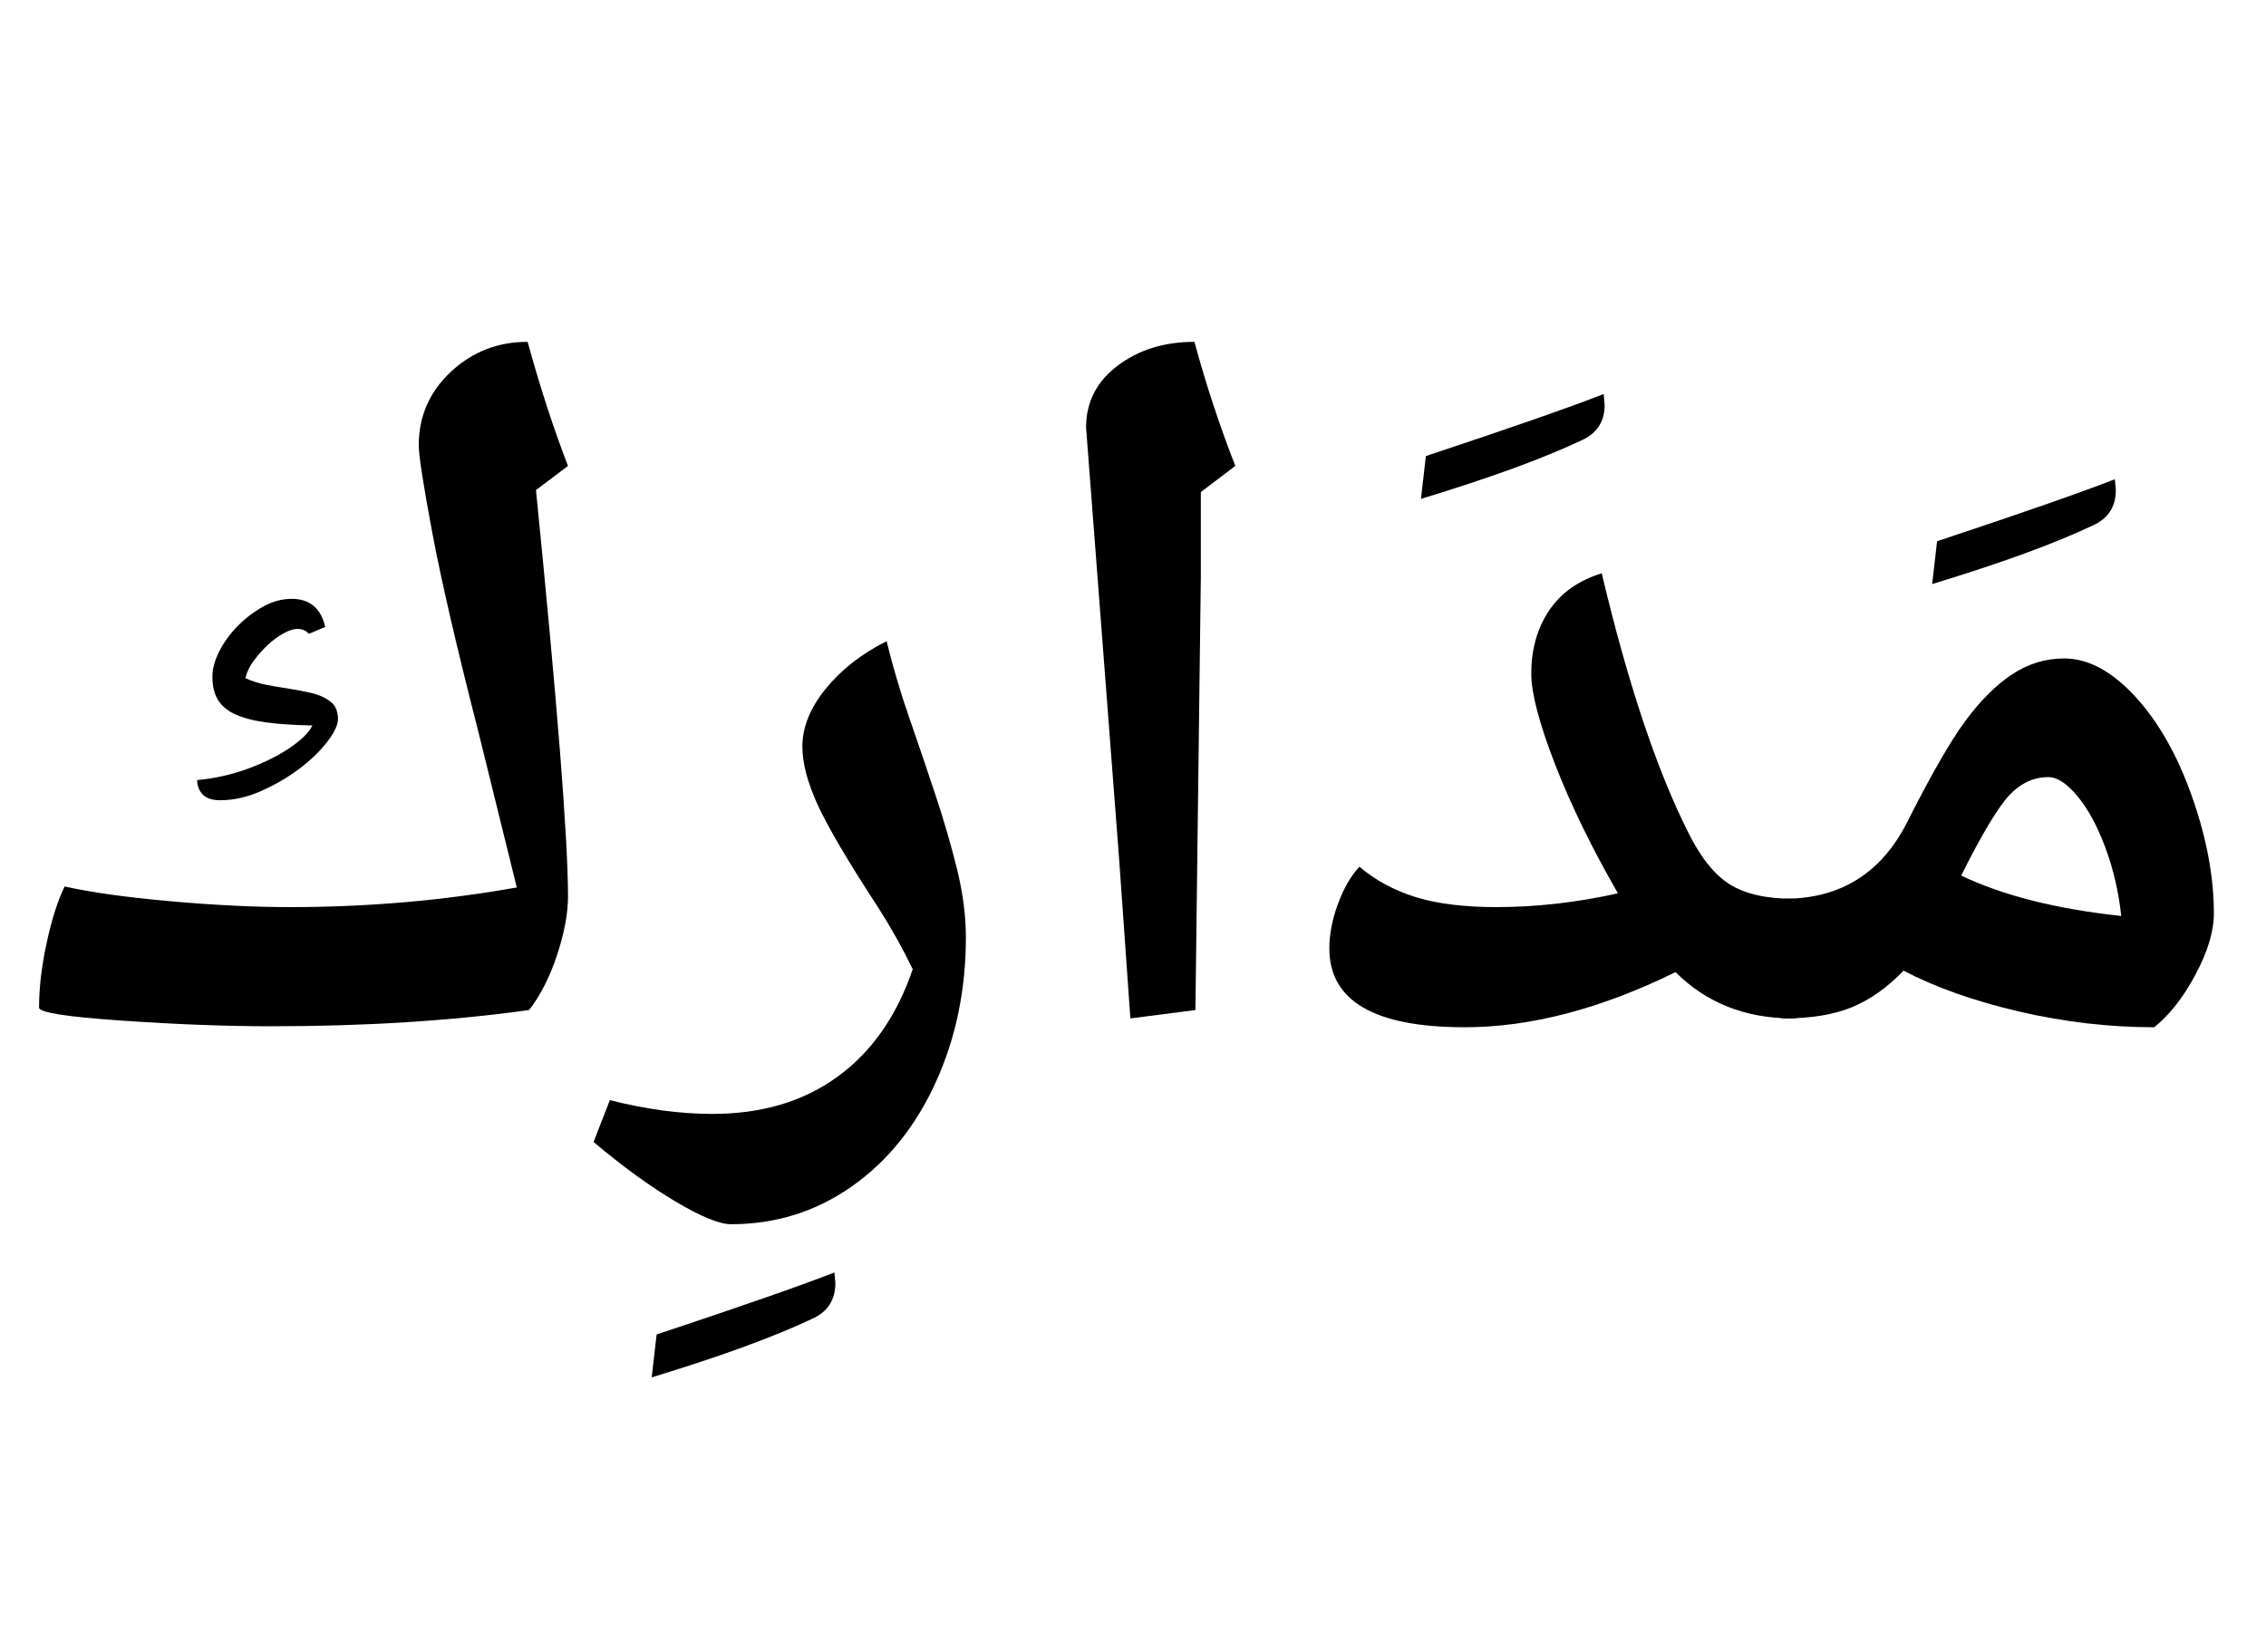 <svg xmlns="http://www.w3.org/2000/svg" xmlns:xlink="http://www.w3.org/1999/xlink" width="768" zoomAndPan="magnify" viewBox="0 0 576 420" height="560" preserveAspectRatio="xMidYMid meet" version="1.0"><defs><g/><clipPath id="f71ef4f24f"><rect x="0" width="576" y="0" height="420"/></clipPath></defs><g transform="matrix(1, 0, 0, 1, 0, 0)"><g clip-path="url(#f71ef4f24f)"><g fill="#000000" fill-opacity="1"><g transform="translate(1.163, 261.178)"><g><path d="M 67.734 -0.25 C 56.461 -0.25 43.816 -0.727 29.797 -1.688 C 15.773 -2.645 8.766 -3.75 8.766 -5 C 8.766 -10.008 9.41 -15.5 10.703 -21.469 C 11.992 -27.438 13.516 -32.211 15.266 -35.797 C 21.941 -34.297 30.875 -33.047 42.062 -32.047 C 53.25 -31.047 63.43 -30.547 72.609 -30.547 C 92.305 -30.547 111.504 -32.211 130.203 -35.547 L 120.438 -75.109 C 114.926 -96.641 111.02 -113.52 108.719 -125.75 C 106.426 -137.977 105.281 -145.383 105.281 -147.969 C 105.281 -155.32 107.992 -161.539 113.422 -166.625 C 118.848 -171.719 125.359 -174.266 132.953 -174.266 C 136.117 -162.742 139.539 -152.227 143.219 -142.719 L 135.078 -136.578 C 140.504 -82.328 143.219 -47.898 143.219 -33.297 C 143.219 -28.961 142.297 -24 140.453 -18.406 C 138.617 -12.812 136.242 -8.133 133.328 -4.375 C 113.547 -1.625 91.68 -0.25 67.734 -0.25 Z M 65.969 -117.422 Z M 68.484 14.766 Z M 78.25 -76.734 C 73.738 -76.816 69.875 -77.066 66.656 -77.484 C 63.445 -77.91 60.816 -78.582 58.766 -79.5 C 56.723 -80.414 55.223 -81.645 54.266 -83.188 C 53.305 -84.727 52.828 -86.711 52.828 -89.141 C 52.828 -91.141 53.41 -93.285 54.578 -95.578 C 55.742 -97.879 57.285 -100.008 59.203 -101.969 C 61.129 -103.926 63.281 -105.57 65.656 -106.906 C 68.039 -108.25 70.484 -108.922 72.984 -108.922 C 77.578 -108.922 80.414 -106.539 81.5 -101.781 L 77.375 -100.031 C 76.613 -100.863 75.648 -101.281 74.484 -101.281 C 73.484 -101.281 72.297 -100.906 70.922 -100.156 C 69.547 -99.406 68.207 -98.422 66.906 -97.203 C 65.613 -95.992 64.426 -94.66 63.344 -93.203 C 62.258 -91.742 61.551 -90.266 61.219 -88.766 C 62.801 -88.016 64.57 -87.445 66.531 -87.062 C 68.5 -86.688 70.441 -86.352 72.359 -86.062 C 74.273 -85.77 76.129 -85.414 77.922 -85 C 79.723 -84.582 81.207 -83.957 82.375 -83.125 C 83.289 -82.539 83.914 -81.832 84.25 -81 C 84.582 -80.164 84.75 -79.289 84.75 -78.375 C 84.75 -76.863 83.832 -74.922 82 -72.547 C 80.164 -70.172 77.805 -67.895 74.922 -65.719 C 72.047 -63.551 68.832 -61.676 65.281 -60.094 C 61.738 -58.508 58.254 -57.719 54.828 -57.719 C 52.742 -57.719 51.242 -58.219 50.328 -59.219 C 49.41 -60.219 48.953 -61.426 48.953 -62.844 C 53.453 -63.258 57.789 -64.238 61.969 -65.781 C 66.145 -67.332 69.691 -69.109 72.609 -71.109 C 73.941 -72.023 75.086 -72.941 76.047 -73.859 C 77.016 -74.773 77.75 -75.734 78.25 -76.734 Z M 78.25 -76.734 "/></g></g></g><g fill="#000000" fill-opacity="1"><g transform="translate(168.409, 324.524)"><g><path d="M 43.688 -1 L 43.938 1.625 C 43.938 5.969 41.977 9.016 38.062 10.766 C 28.375 15.359 14.77 20.328 -2.75 25.672 L -1.5 14.766 C 20.113 7.586 35.176 2.332 43.688 -1 Z M 18.031 -0.75 Z M 22.031 25.672 Z M 5.516 -0.75 Z M 5.516 -0.75 "/></g></g></g><g fill="#000000" fill-opacity="1"><g transform="translate(159.646, 261.178)"><g><path d="M 26.172 50.078 C 23.242 50.078 18.547 48.156 12.078 44.312 C 5.609 40.477 -1.336 35.43 -8.766 29.172 L -4.625 18.531 C 4.551 20.863 13.227 22.031 21.406 22.031 C 34.008 22.031 44.648 18.859 53.328 12.516 C 62.004 6.172 68.348 -2.922 72.359 -14.766 C 69.773 -20.109 66.852 -25.328 63.594 -30.422 C 55.914 -42.191 50.781 -50.91 48.188 -56.578 C 45.602 -62.254 44.312 -67.18 44.312 -71.359 C 44.312 -76.285 46.289 -81.188 50.25 -86.062 C 54.219 -90.945 59.375 -94.977 65.719 -98.156 C 67.312 -91.645 69.254 -85.094 71.547 -78.5 C 73.836 -71.906 76.047 -65.395 78.172 -58.969 C 80.305 -52.539 82.125 -46.281 83.625 -40.188 C 85.125 -34.094 85.875 -28.332 85.875 -22.906 C 85.875 -9.469 83.305 2.859 78.172 14.078 C 73.047 25.305 65.93 34.113 56.828 40.5 C 47.734 46.883 37.516 50.078 26.172 50.078 Z M 50.328 -116.922 Z M 26.797 62.594 Z M 26.797 62.594 "/></g></g></g><g fill="#000000" fill-opacity="1"><g transform="translate(256.413, 261.178)"><g><path d="M 48.828 -114.547 L 47.453 -4.375 L 30.922 -2.25 L 28.047 -42.938 L 19.656 -152.484 C 19.656 -158.91 22.32 -164.145 27.656 -168.188 C 33 -172.238 39.516 -174.266 47.203 -174.266 C 50.117 -163.492 53.582 -152.977 57.594 -142.719 L 48.828 -136.078 Z M 36.312 -186.781 Z M 38.688 14.766 Z M 38.688 14.766 "/></g></g></g><g fill="#000000" fill-opacity="1"><g transform="translate(363.948, 245.029)"><g><path d="M 43.688 -144.844 L 43.938 -142.094 C 43.938 -137.832 41.977 -134.828 38.062 -133.078 C 28.375 -128.484 14.77 -123.52 -2.75 -118.188 L -1.5 -129.078 C 20.113 -136.254 35.176 -141.508 43.688 -144.844 Z M 23.031 -118.062 Z M 19.656 -149.859 Z M 7.141 -149.859 Z M 35.547 -118.062 Z M 35.547 -118.062 "/></g></g></g><g fill="#000000" fill-opacity="1"><g transform="translate(329.145, 261.178)"><g><path d="M 126.562 -2.25 C 114.551 -2.25 104.617 -6.172 96.766 -14.016 C 77.742 -4.672 59.883 0 43.188 0 C 20.238 0 8.766 -6.676 8.766 -20.031 C 8.766 -23.613 9.492 -27.391 10.953 -31.359 C 12.41 -35.328 14.227 -38.477 16.406 -40.812 C 20.57 -37.301 25.391 -34.711 30.859 -33.047 C 36.328 -31.379 43.109 -30.547 51.203 -30.547 C 61.297 -30.547 71.602 -31.711 82.125 -34.047 C 75.445 -45.648 70.102 -56.625 66.094 -66.969 C 62.094 -77.32 60.094 -84.961 60.094 -89.891 C 60.094 -96.066 61.594 -101.406 64.594 -105.906 C 67.602 -110.414 72.07 -113.586 78 -115.422 C 84.594 -87.629 91.852 -65.805 99.781 -49.953 C 102.945 -43.441 106.488 -38.93 110.406 -36.422 C 114.332 -33.922 119.719 -32.672 126.562 -32.672 C 127.988 -32.672 128.703 -31.961 128.703 -30.547 L 128.703 -4.375 C 128.703 -2.957 127.988 -2.25 126.562 -2.25 Z M 57.844 -134.203 Z M 61.219 14.766 Z M 61.219 14.766 "/></g></g></g><g fill="#000000" fill-opacity="1"><g transform="translate(493.889, 266.687)"><g><path d="M 43.688 -144.844 L 43.938 -142.094 C 43.938 -137.832 41.977 -134.828 38.062 -133.078 C 28.375 -128.484 14.77 -123.52 -2.75 -118.188 L -1.5 -129.078 C 20.113 -136.254 35.176 -141.508 43.688 -144.844 Z M 23.031 -118.062 Z M 19.656 -149.859 Z M 7.141 -149.859 Z M 35.547 -118.062 Z M 35.547 -118.062 "/></g></g></g><g fill="#000000" fill-opacity="1"><g transform="translate(453.578, 261.178)"><g><path d="M 0 -2.25 C -1.414 -2.25 -2.125 -2.957 -2.125 -4.375 L -2.125 -30.547 C -2.125 -31.961 -1.414 -32.672 0 -32.672 C 14.02 -32.672 24.328 -38.973 30.922 -51.578 C 37.098 -63.848 42.102 -72.586 45.938 -77.797 C 49.781 -83.016 53.742 -86.977 57.828 -89.688 C 61.922 -92.406 66.348 -93.766 71.109 -93.766 C 77.203 -93.766 83.211 -90.551 89.141 -84.125 C 95.066 -77.695 99.883 -69.223 103.594 -58.703 C 107.312 -48.191 109.172 -38.266 109.172 -28.922 C 109.172 -24.41 107.625 -19.254 104.531 -13.453 C 101.445 -7.648 97.941 -3.164 94.016 0 C 82.578 0 71.117 -1.332 59.641 -4 C 48.172 -6.676 38.391 -10.141 30.297 -14.391 C 26.117 -10.055 21.711 -6.945 17.078 -5.062 C 12.453 -3.188 6.758 -2.25 0 -2.25 Z M 85.625 -28.297 C 84.957 -34.473 83.602 -40.289 81.562 -45.75 C 79.52 -51.219 77.16 -55.555 74.484 -58.766 C 71.816 -61.984 69.359 -63.594 67.109 -63.594 C 63.348 -63.594 60.023 -62.047 57.141 -58.953 C 54.266 -55.867 50.195 -49.07 44.938 -38.562 C 55.625 -33.469 69.188 -30.047 85.625 -28.297 Z M 63.344 -112.547 Z M 66.859 14.766 Z M 66.859 14.766 "/></g></g></g></g></g></svg>